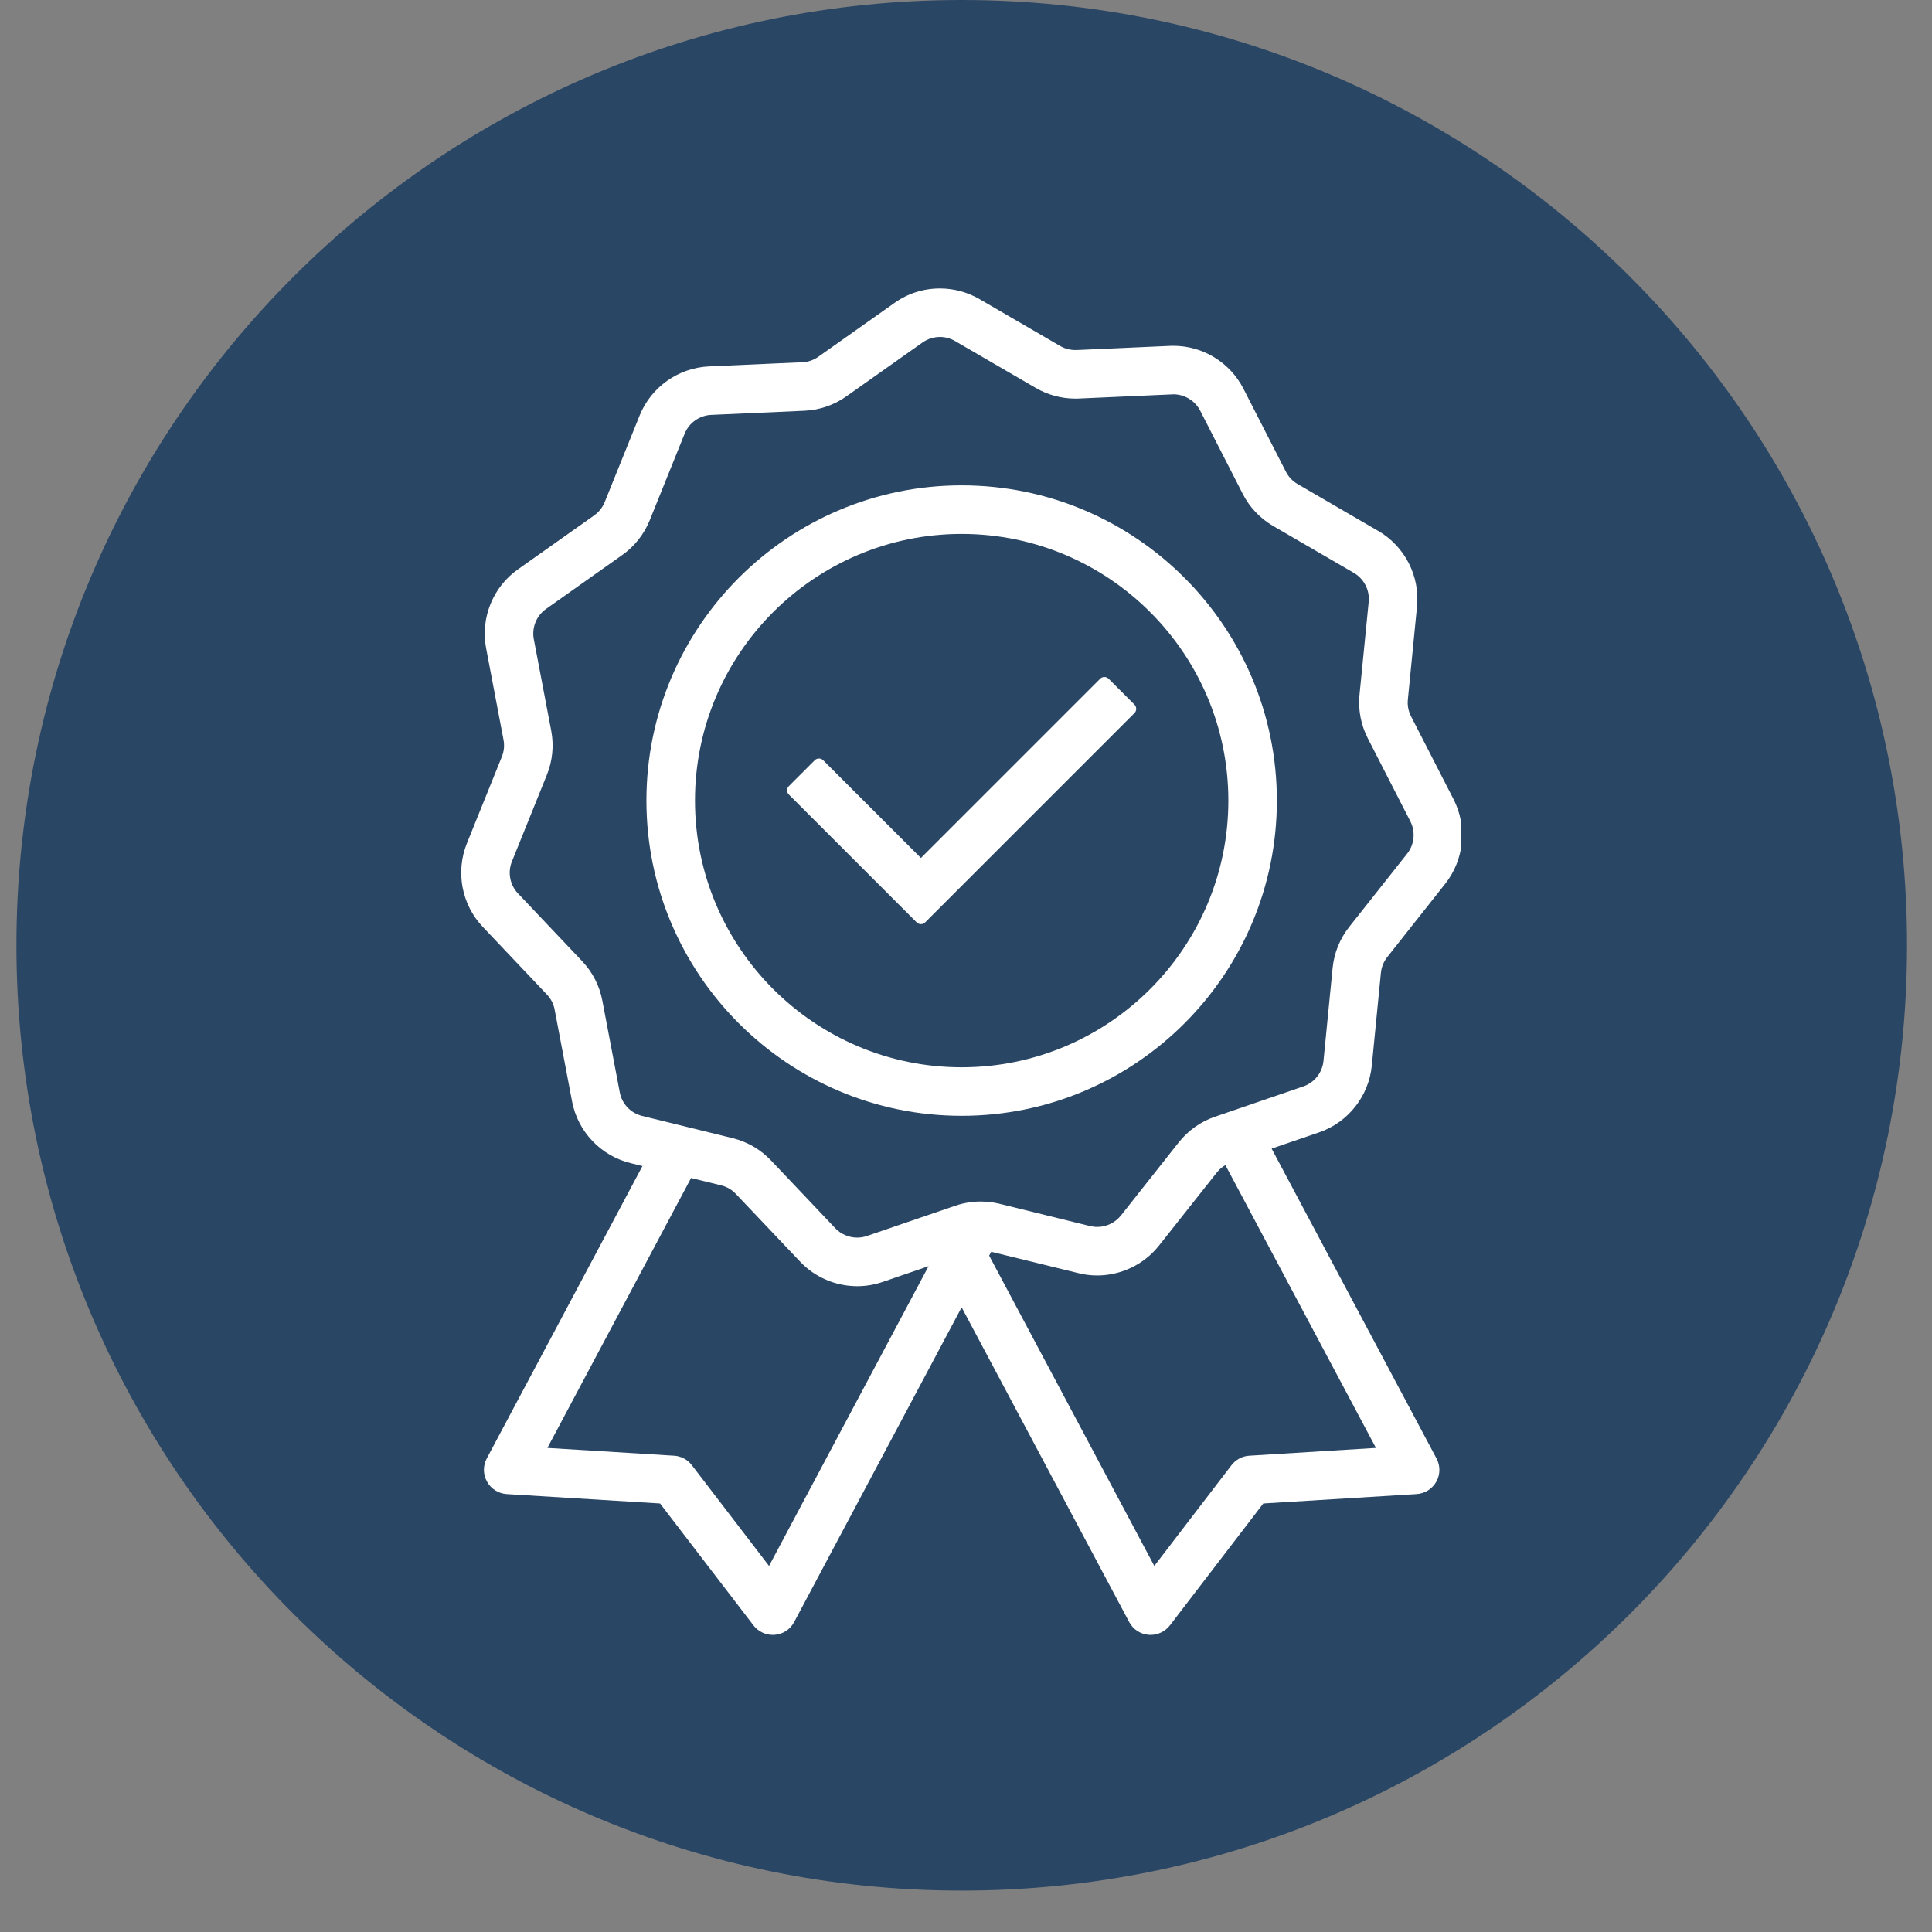 <svg xmlns="http://www.w3.org/2000/svg" xmlns:xlink="http://www.w3.org/1999/xlink" width="150" viewBox="0 0 112.5 112.5" height="150" preserveAspectRatio="xMidYMid meet"><rect x="0" y="0" width="112.5" height="112.5" fill="#808080" stroke="none"/><defs><clipPath id="2286c34db0"><path d="M 0.957 0 L 111.047 0 L 111.047 110.09 L 0.957 110.09 Z M 0.957 0 " clip-rule="nonzero"></path></clipPath><clipPath id="4b100d2fdd"><path d="M 56 0 C 25.602 0 0.957 24.645 0.957 55.047 C 0.957 85.445 25.602 110.09 56 110.09 C 86.402 110.09 111.047 85.445 111.047 55.047 C 111.047 24.645 86.402 0 56 0 Z M 56 0 " clip-rule="nonzero"></path></clipPath><clipPath id="7e4058a97a"><path d="M 26.855 16.797 L 85.082 16.797 L 85.082 95.199 L 26.855 95.199 Z M 26.855 16.797 " clip-rule="nonzero"></path></clipPath></defs><g clip-path="url(#2286c34db0)"><g clip-path="url(#4b100d2fdd)"><path fill="#2a4665" d="M 0.957 0 L 111.047 0 L 111.047 110.09 L 0.957 110.09 Z M 0.957 0 " fill-opacity="1" fill-rule="nonzero"></path></g></g><g clip-path="url(#7e4058a97a)"><path fill="#ffffff" d="M 68.641 66.516 L 65.27 70.781 C 64.938 71.195 64.426 71.445 63.895 71.445 C 63.754 71.445 63.613 71.426 63.477 71.395 L 58.195 70.094 C 57.84 70.008 57.473 69.965 57.105 69.965 C 56.602 69.965 56.102 70.047 55.621 70.211 L 50.477 71.973 C 50.297 72.035 50.105 72.066 49.914 72.066 C 49.434 72.066 48.969 71.867 48.641 71.523 L 44.898 67.574 C 44.293 66.938 43.523 66.488 42.672 66.277 L 37.391 64.98 C 36.727 64.816 36.215 64.281 36.09 63.609 L 35.074 58.266 C 34.91 57.402 34.504 56.609 33.898 55.969 L 30.16 52.023 C 29.691 51.527 29.551 50.797 29.809 50.164 L 31.844 45.121 C 32.172 44.309 32.262 43.418 32.098 42.555 L 31.082 37.215 C 30.957 36.543 31.234 35.855 31.793 35.461 L 36.23 32.32 C 36.949 31.812 37.5 31.113 37.832 30.297 L 39.867 25.254 C 40.121 24.621 40.73 24.191 41.41 24.16 L 46.844 23.918 C 47.723 23.879 48.566 23.59 49.281 23.082 L 53.723 19.941 C 54.02 19.734 54.367 19.621 54.734 19.621 C 55.043 19.621 55.348 19.703 55.613 19.859 L 60.312 22.59 C 61.012 22.996 61.805 23.211 62.613 23.211 C 62.68 23.211 62.75 23.211 62.816 23.207 L 68.25 22.965 C 68.277 22.961 68.301 22.961 68.328 22.961 C 68.977 22.961 69.59 23.336 69.887 23.914 L 72.363 28.754 C 72.762 29.539 73.375 30.184 74.137 30.629 L 78.836 33.359 C 79.426 33.703 79.766 34.363 79.699 35.043 L 79.164 40.457 C 79.078 41.332 79.246 42.207 79.645 42.988 L 82.125 47.828 C 82.434 48.438 82.363 49.176 81.938 49.711 L 78.562 53.977 C 78.02 54.668 77.684 55.492 77.598 56.367 L 77.066 61.781 C 76.996 62.461 76.535 63.043 75.891 63.262 L 70.746 65.027 C 69.914 65.312 69.188 65.828 68.641 66.516 Z M 57.719 72.891 L 62.805 74.137 C 63.16 74.227 63.523 74.27 63.891 74.27 C 64.57 74.27 65.258 74.113 65.875 73.816 C 66.5 73.52 67.055 73.074 67.484 72.535 L 70.859 68.27 C 70.996 68.098 71.164 67.953 71.355 67.844 L 80.121 84.312 L 72.746 84.766 C 72.336 84.789 71.961 84.992 71.711 85.316 L 67.215 91.184 L 57.598 73.117 Z M 41.996 69.023 C 42.32 69.105 42.617 69.273 42.848 69.52 L 46.59 73.465 C 47.449 74.375 48.66 74.895 49.914 74.895 C 50.418 74.895 50.918 74.812 51.395 74.648 L 54.07 73.73 L 44.781 91.184 L 40.285 85.316 C 40.035 84.992 39.66 84.789 39.25 84.766 L 31.875 84.312 L 40.242 68.594 Z M 79.879 62.055 L 80.41 56.645 C 80.445 56.312 80.57 55.996 80.781 55.73 L 84.152 51.465 C 85.262 50.066 85.453 48.133 84.641 46.543 L 82.16 41.703 C 82.008 41.402 81.945 41.066 81.98 40.734 L 82.512 35.32 C 82.688 33.543 81.801 31.812 80.258 30.918 L 75.555 28.184 C 75.266 28.016 75.031 27.766 74.879 27.469 L 72.402 22.629 C 72.016 21.879 71.434 21.25 70.711 20.809 C 69.992 20.367 69.164 20.137 68.324 20.137 C 68.258 20.137 68.191 20.137 68.125 20.141 L 62.691 20.383 C 62.664 20.383 62.637 20.383 62.613 20.383 C 62.305 20.383 62 20.301 61.734 20.148 L 57.031 17.414 C 56.336 17.012 55.543 16.797 54.734 16.797 C 53.777 16.797 52.863 17.086 52.09 17.637 L 47.648 20.777 C 47.375 20.969 47.055 21.082 46.719 21.094 L 41.285 21.336 C 39.5 21.418 37.914 22.539 37.246 24.195 L 35.211 29.238 C 35.086 29.551 34.871 29.816 34.598 30.012 L 30.16 33.152 C 28.699 34.184 27.973 35.984 28.305 37.742 L 29.32 43.082 C 29.383 43.414 29.348 43.754 29.223 44.062 L 27.188 49.105 C 26.52 50.762 26.879 52.672 28.109 53.969 L 31.848 57.914 C 32.082 58.16 32.234 58.461 32.297 58.793 L 33.312 64.137 C 33.645 65.891 34.98 67.301 36.715 67.727 L 37.41 67.898 L 28.344 84.926 C 28.117 85.352 28.125 85.855 28.359 86.277 C 28.594 86.699 29.023 86.969 29.508 87 L 38.434 87.547 L 43.875 94.645 C 44.141 94.992 44.559 95.199 44.996 95.199 C 45.035 95.199 45.074 95.199 45.113 95.195 C 45.594 95.156 46.016 94.879 46.242 94.453 L 55.996 76.125 L 65.754 94.453 C 65.98 94.879 66.402 95.156 66.883 95.195 C 66.922 95.199 66.961 95.199 67 95.199 C 67.438 95.199 67.855 94.992 68.121 94.648 L 73.562 87.547 L 82.488 87 C 82.973 86.969 83.398 86.699 83.637 86.277 C 83.871 85.855 83.875 85.352 83.648 84.926 L 74.047 66.883 L 76.809 65.938 C 78.496 65.359 79.703 63.836 79.879 62.055 " fill-opacity="1" fill-rule="nonzero"></path></g><path fill="#ffffff" d="M 55.996 62.148 C 47.434 62.148 40.469 55.18 40.469 46.617 C 40.469 38.055 47.434 31.09 55.996 31.09 C 64.562 31.09 71.527 38.055 71.527 46.617 C 71.527 55.18 64.562 62.148 55.996 62.148 Z M 55.996 28.262 C 45.875 28.262 37.641 36.496 37.641 46.617 C 37.641 56.738 45.875 64.973 55.996 64.973 C 66.121 64.973 74.352 56.738 74.352 46.617 C 74.352 36.496 66.121 28.262 55.996 28.262 " fill-opacity="1" fill-rule="nonzero"></path><path fill="#ffffff" d="M 64.555 39.523 C 64.488 39.457 64.398 39.422 64.309 39.422 C 64.215 39.422 64.129 39.457 64.062 39.523 L 53.625 49.961 L 47.934 44.27 C 47.863 44.199 47.777 44.168 47.688 44.168 C 47.598 44.168 47.512 44.199 47.441 44.27 L 45.934 45.777 C 45.871 45.84 45.832 45.93 45.832 46.02 C 45.832 46.113 45.871 46.203 45.934 46.266 L 53.379 53.711 C 53.445 53.777 53.531 53.812 53.625 53.812 C 53.719 53.812 53.805 53.777 53.871 53.711 L 66.062 41.52 C 66.195 41.387 66.195 41.168 66.062 41.031 L 64.555 39.523 " fill-opacity="1" fill-rule="nonzero"></path></svg>